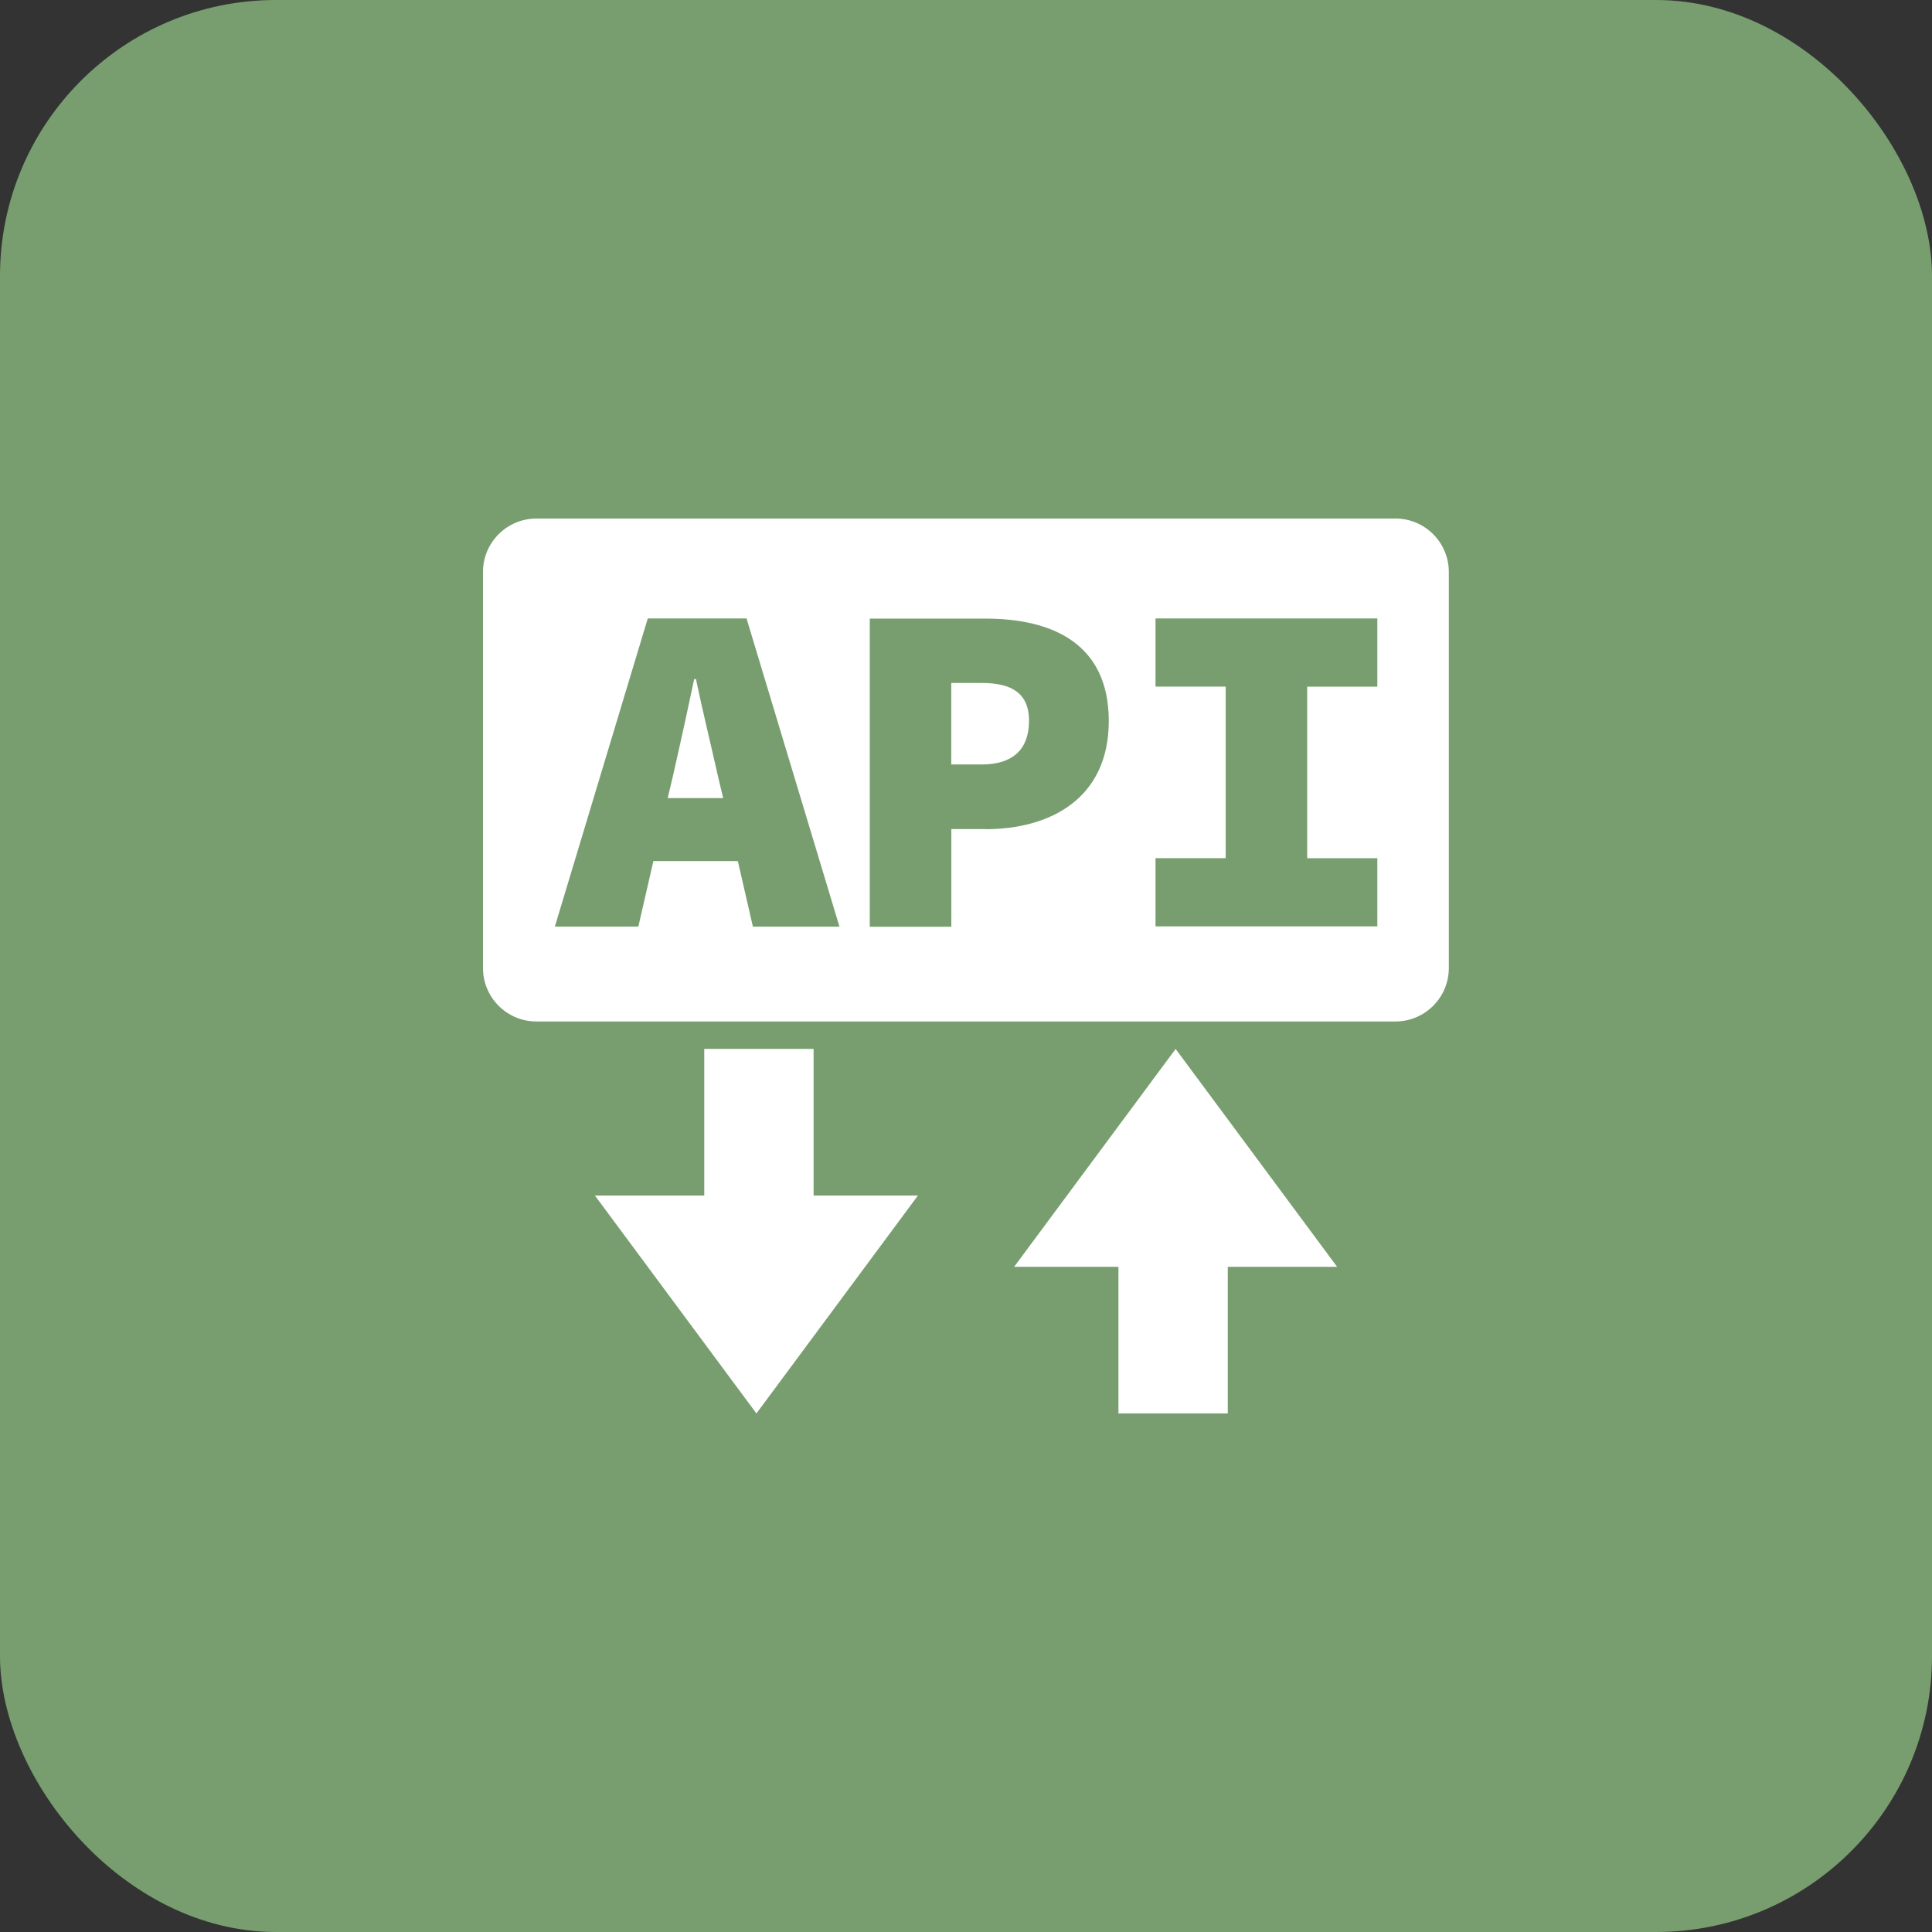 <svg width="42" height="42" fill="none" xmlns="http://www.w3.org/2000/svg" role="img" aria-hidden="true" focusable="false"><rect width="100%" height="100%" fill="#333333" stroke="none"/><g clip-path="url(#clip0_86_78)"><path d="M42.42-.42H-.42v42.84h42.84V-.42z" fill="#789E6F"/><path d="M17.686 22.802H15.31v3.188h-2.377l3.511 4.737 3.511-4.737h-2.268v-3.188zm4.36 4.738h2.268v3.187h2.377V27.54h2.377l-3.511-4.737-3.511 4.737zm-6.913-12.777h-.042c-.143.68-.32 1.487-.466 2.125l-.11.462h1.206l-.11-.462c-.142-.638-.34-1.445-.482-2.125h.004zm6.207.084h-.66v1.772h.66c.702 0 1.03-.352 1.03-.949 0-.596-.37-.823-1.03-.823z" fill="#fff"/><path d="M30.34 11.273H11.66c-.64 0-1.16.52-1.16 1.159v8.614c0 .639.52 1.16 1.16 1.16h18.677c.638 0 1.159-.521 1.159-1.16v-8.614c0-.638-.521-1.16-1.16-1.16h.005zm-13.973 8.87l-.327-1.424h-1.836l-.327 1.424h-1.815l2.02-6.699h2.147l2.02 6.7h-1.882zm5.057-2.12h-.743v2.124h-1.773v-6.699h2.516c1.445 0 2.68.538 2.68 2.226 0 1.689-1.277 2.352-2.68 2.352v-.004zm8.518-3.096h-1.525v3.73h1.525v1.482H25.12v-1.483h1.525v-3.73H25.12v-1.482h4.822v1.483z" fill="#fff"/></g><defs><clipPath id="clip0_86_78"><rect width="42" height="42" rx="6" fill="#fff"/></clipPath></defs></svg>